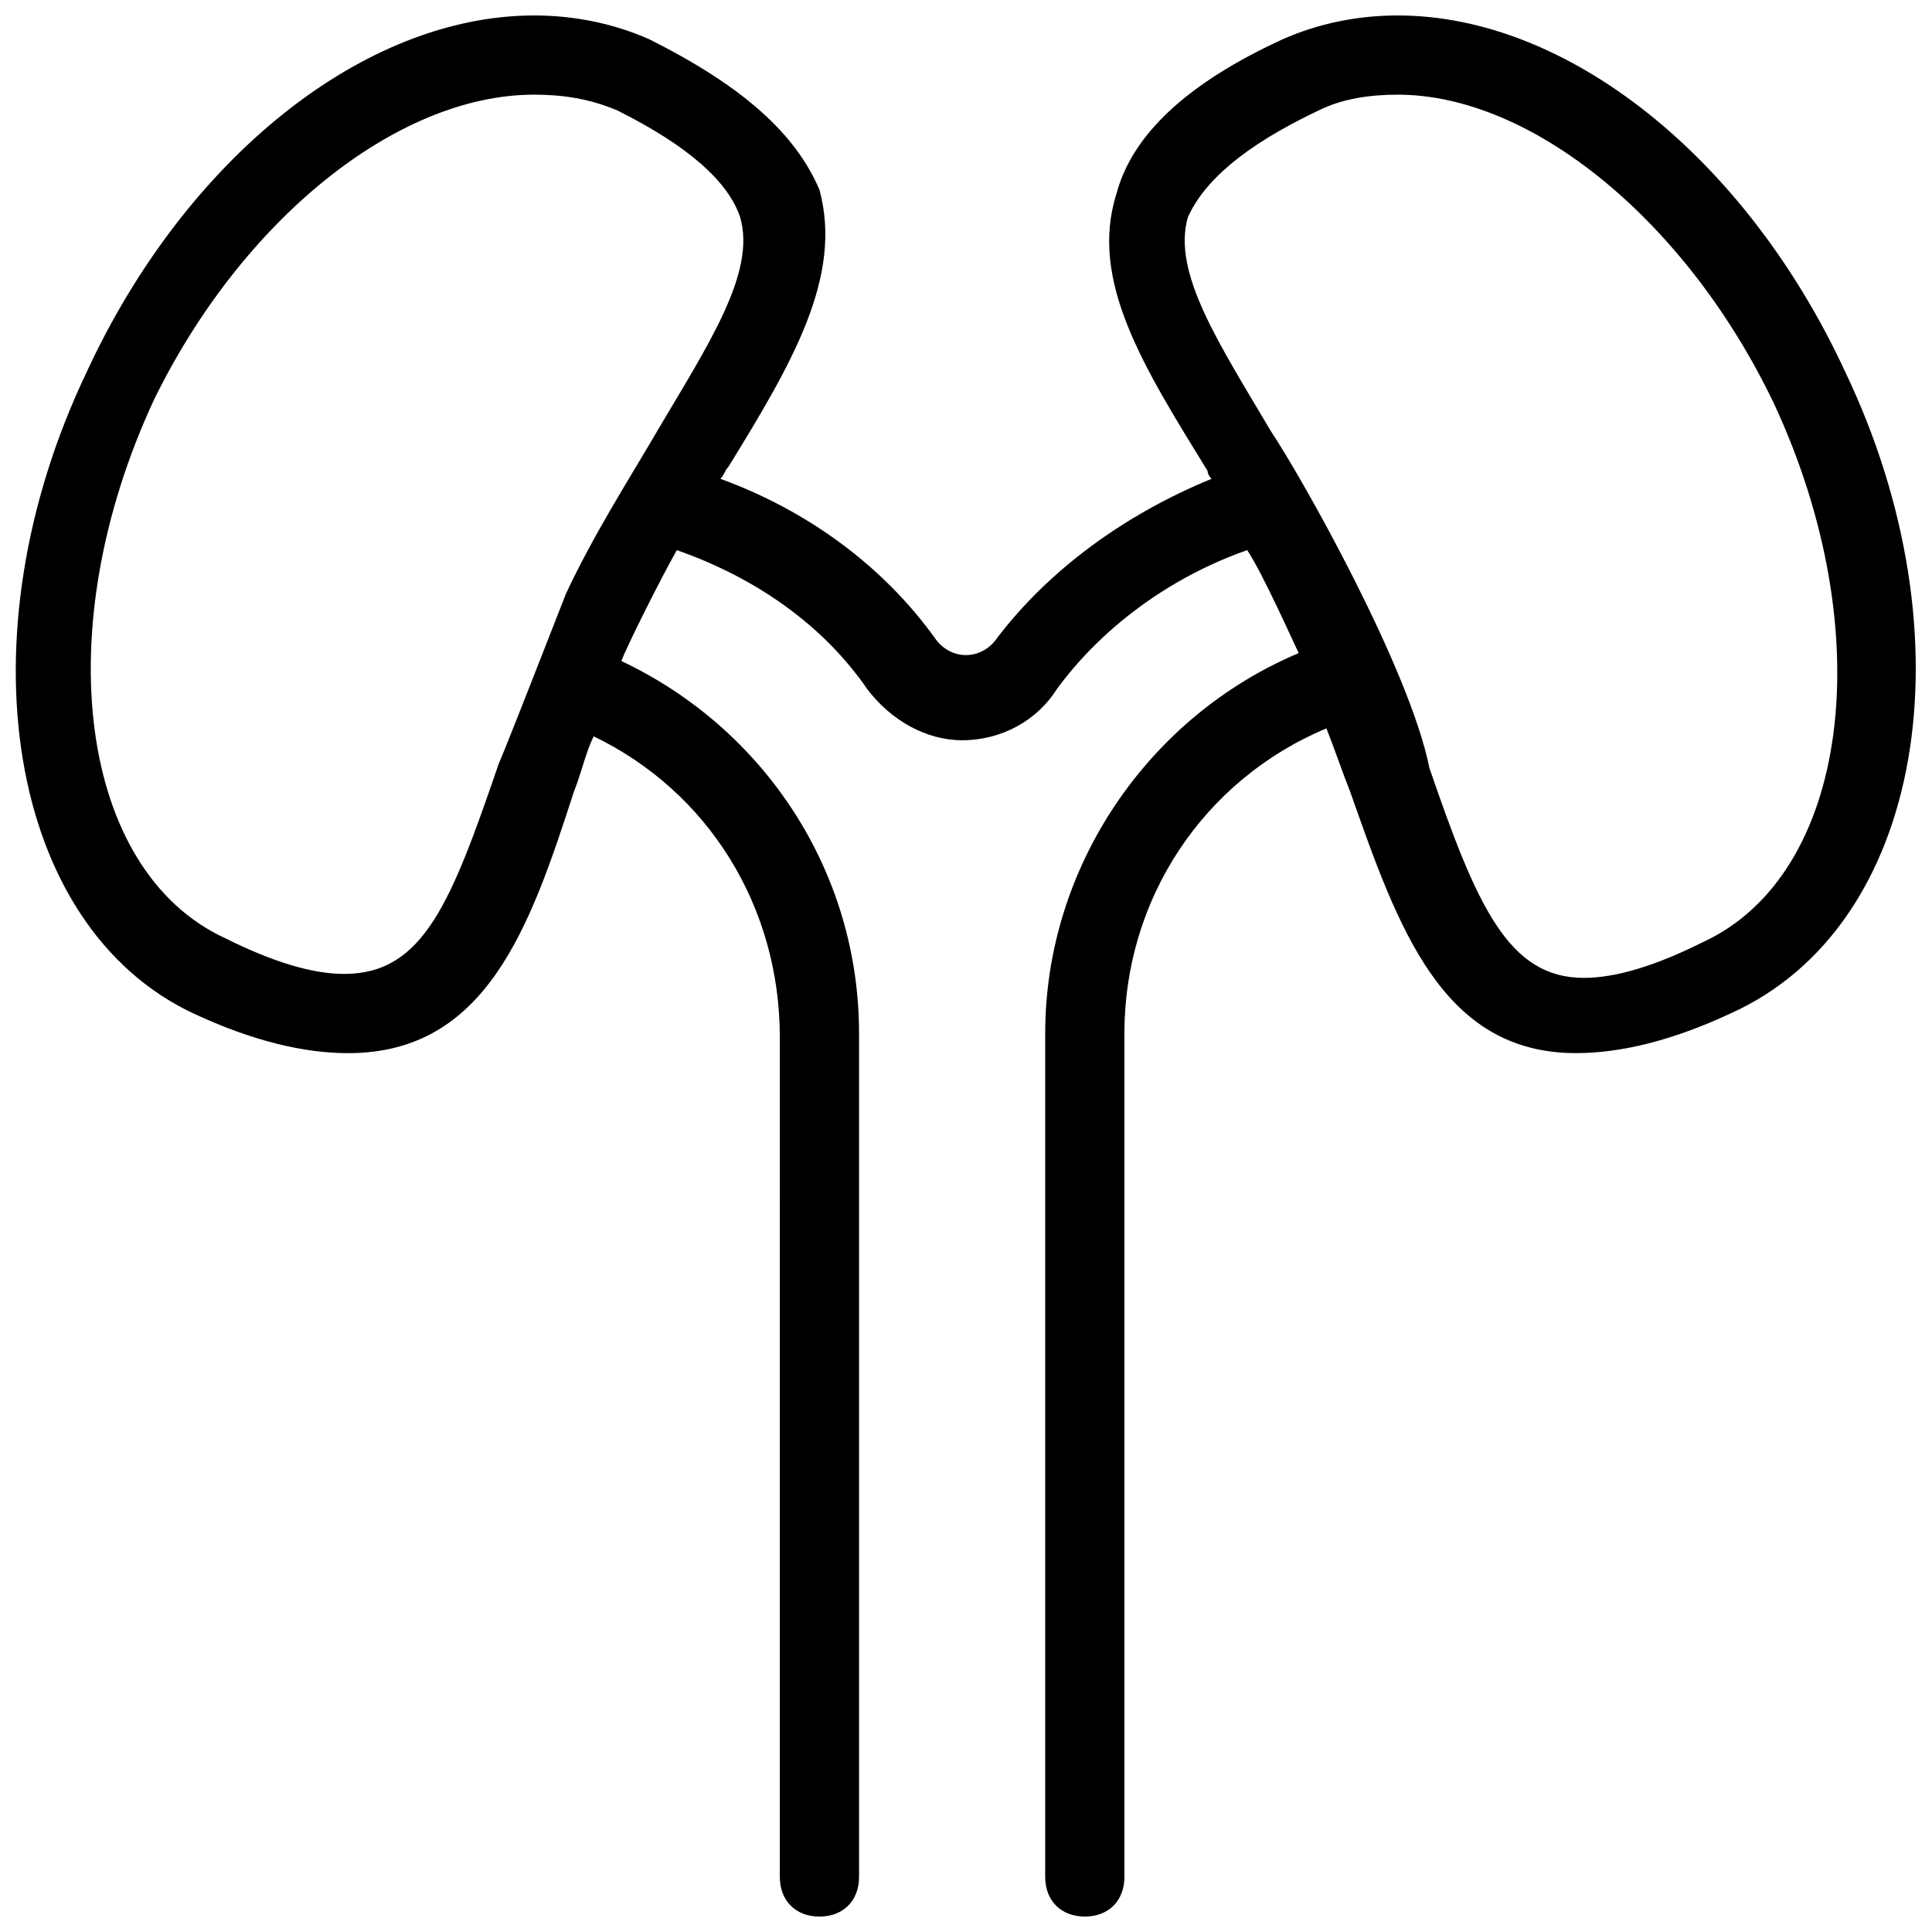 <?xml version="1.0" encoding="UTF-8"?>
<!-- Uploaded to: SVG Repo, www.svgrepo.com, Generator: SVG Repo Mixer Tools -->
<svg width="800px" height="800px" version="1.1" viewBox="144 144 512 512" xmlns="http://www.w3.org/2000/svg">
 <defs>
  <clipPath id="a">
   <path d="m148.09 148.09h503.81v503.81h-503.81z"/>
  </clipPath>
 </defs>
 <g clip-path="url(#a)">
  <path d="m633.01 242.56c-26.238-56.68-73.473-94.465-118.61-94.465-10.496 0-20.992 2.098-30.438 6.297-25.191 11.547-39.887 25.191-44.082 40.934-7.348 23.09 7.348 46.184 24.141 73.473 0 1.051 1.051 2.098 1.051 2.098-23.09 9.445-43.035 24.141-56.68 41.984-4.199 6.297-12.594 6.297-16.793 0-13.645-18.895-33.586-33.586-56.68-41.984 1.051-1.051 1.051-2.098 2.098-3.148 16.793-27.289 30.438-50.383 24.141-73.473-6.297-14.691-19.941-27.285-45.133-39.883-9.449-4.199-19.945-6.297-30.441-6.297-45.133 0-92.363 37.785-118.6 94.465-33.59 70.324-20.992 146.95 28.336 170.04 15.742 7.348 29.391 10.496 40.934 10.496 36.734 0 48.281-33.586 59.828-69.273 2.098-5.246 3.148-10.496 5.246-14.695 30.438 14.695 49.332 45.133 49.332 79.77l0.004 222.52c0 6.297 4.199 10.496 10.496 10.496 6.297 0 10.496-4.199 10.496-10.496v-223.57c0-43.035-25.191-80.82-62.977-98.664 1.051-3.148 10.496-22.043 14.695-29.391 20.992 7.348 38.836 19.941 50.383 36.734 6.297 8.398 15.742 13.645 25.191 13.645 10.496 0 19.941-5.246 25.191-13.645 11.547-15.742 29.391-29.391 50.383-36.734 4.199 6.297 12.594 25.191 13.645 27.289-39.887 16.793-67.176 56.68-67.176 100.76l-0.004 223.57c0 6.297 4.199 10.496 10.496 10.496s10.496-4.199 10.496-10.496v-223.57c0-35.688 20.992-67.176 53.531-80.82 2.098 5.246 4.199 11.547 6.297 16.793 12.594 35.688 24.141 69.273 59.828 69.273 11.547 0 25.191-3.148 40.934-10.496 51.43-23.086 64.023-99.707 30.438-170.03zm-314.88 15.742c-7.348 12.594-16.793 27.289-24.141 43.035-2.098 5.246-14.695 37.785-17.844 45.133-12.594 36.734-19.941 55.629-40.934 55.629-8.398 0-18.895-3.148-31.488-9.445-38.836-17.844-47.23-81.867-18.895-142.75 23.094-47.234 64.027-80.82 100.76-80.82 7.348 0 14.695 1.051 22.043 4.199 18.895 9.445 29.391 18.891 32.539 28.34 4.199 14.691-8.398 33.586-22.043 56.676zm277.1 135.4c-12.594 6.297-23.09 9.445-31.488 9.445-19.941 0-28.34-18.895-40.934-55.629-5.246-26.238-33.586-76.621-41.984-89.215-13.645-23.09-26.238-41.984-22.043-56.68 4.199-9.445 14.695-18.891 34.637-28.336 6.297-3.148 13.645-4.199 20.992-4.199 35.688 0 76.621 33.586 99.711 81.867 28.34 60.879 19.941 124.91-18.891 142.75z"/>
 </g>
</svg>